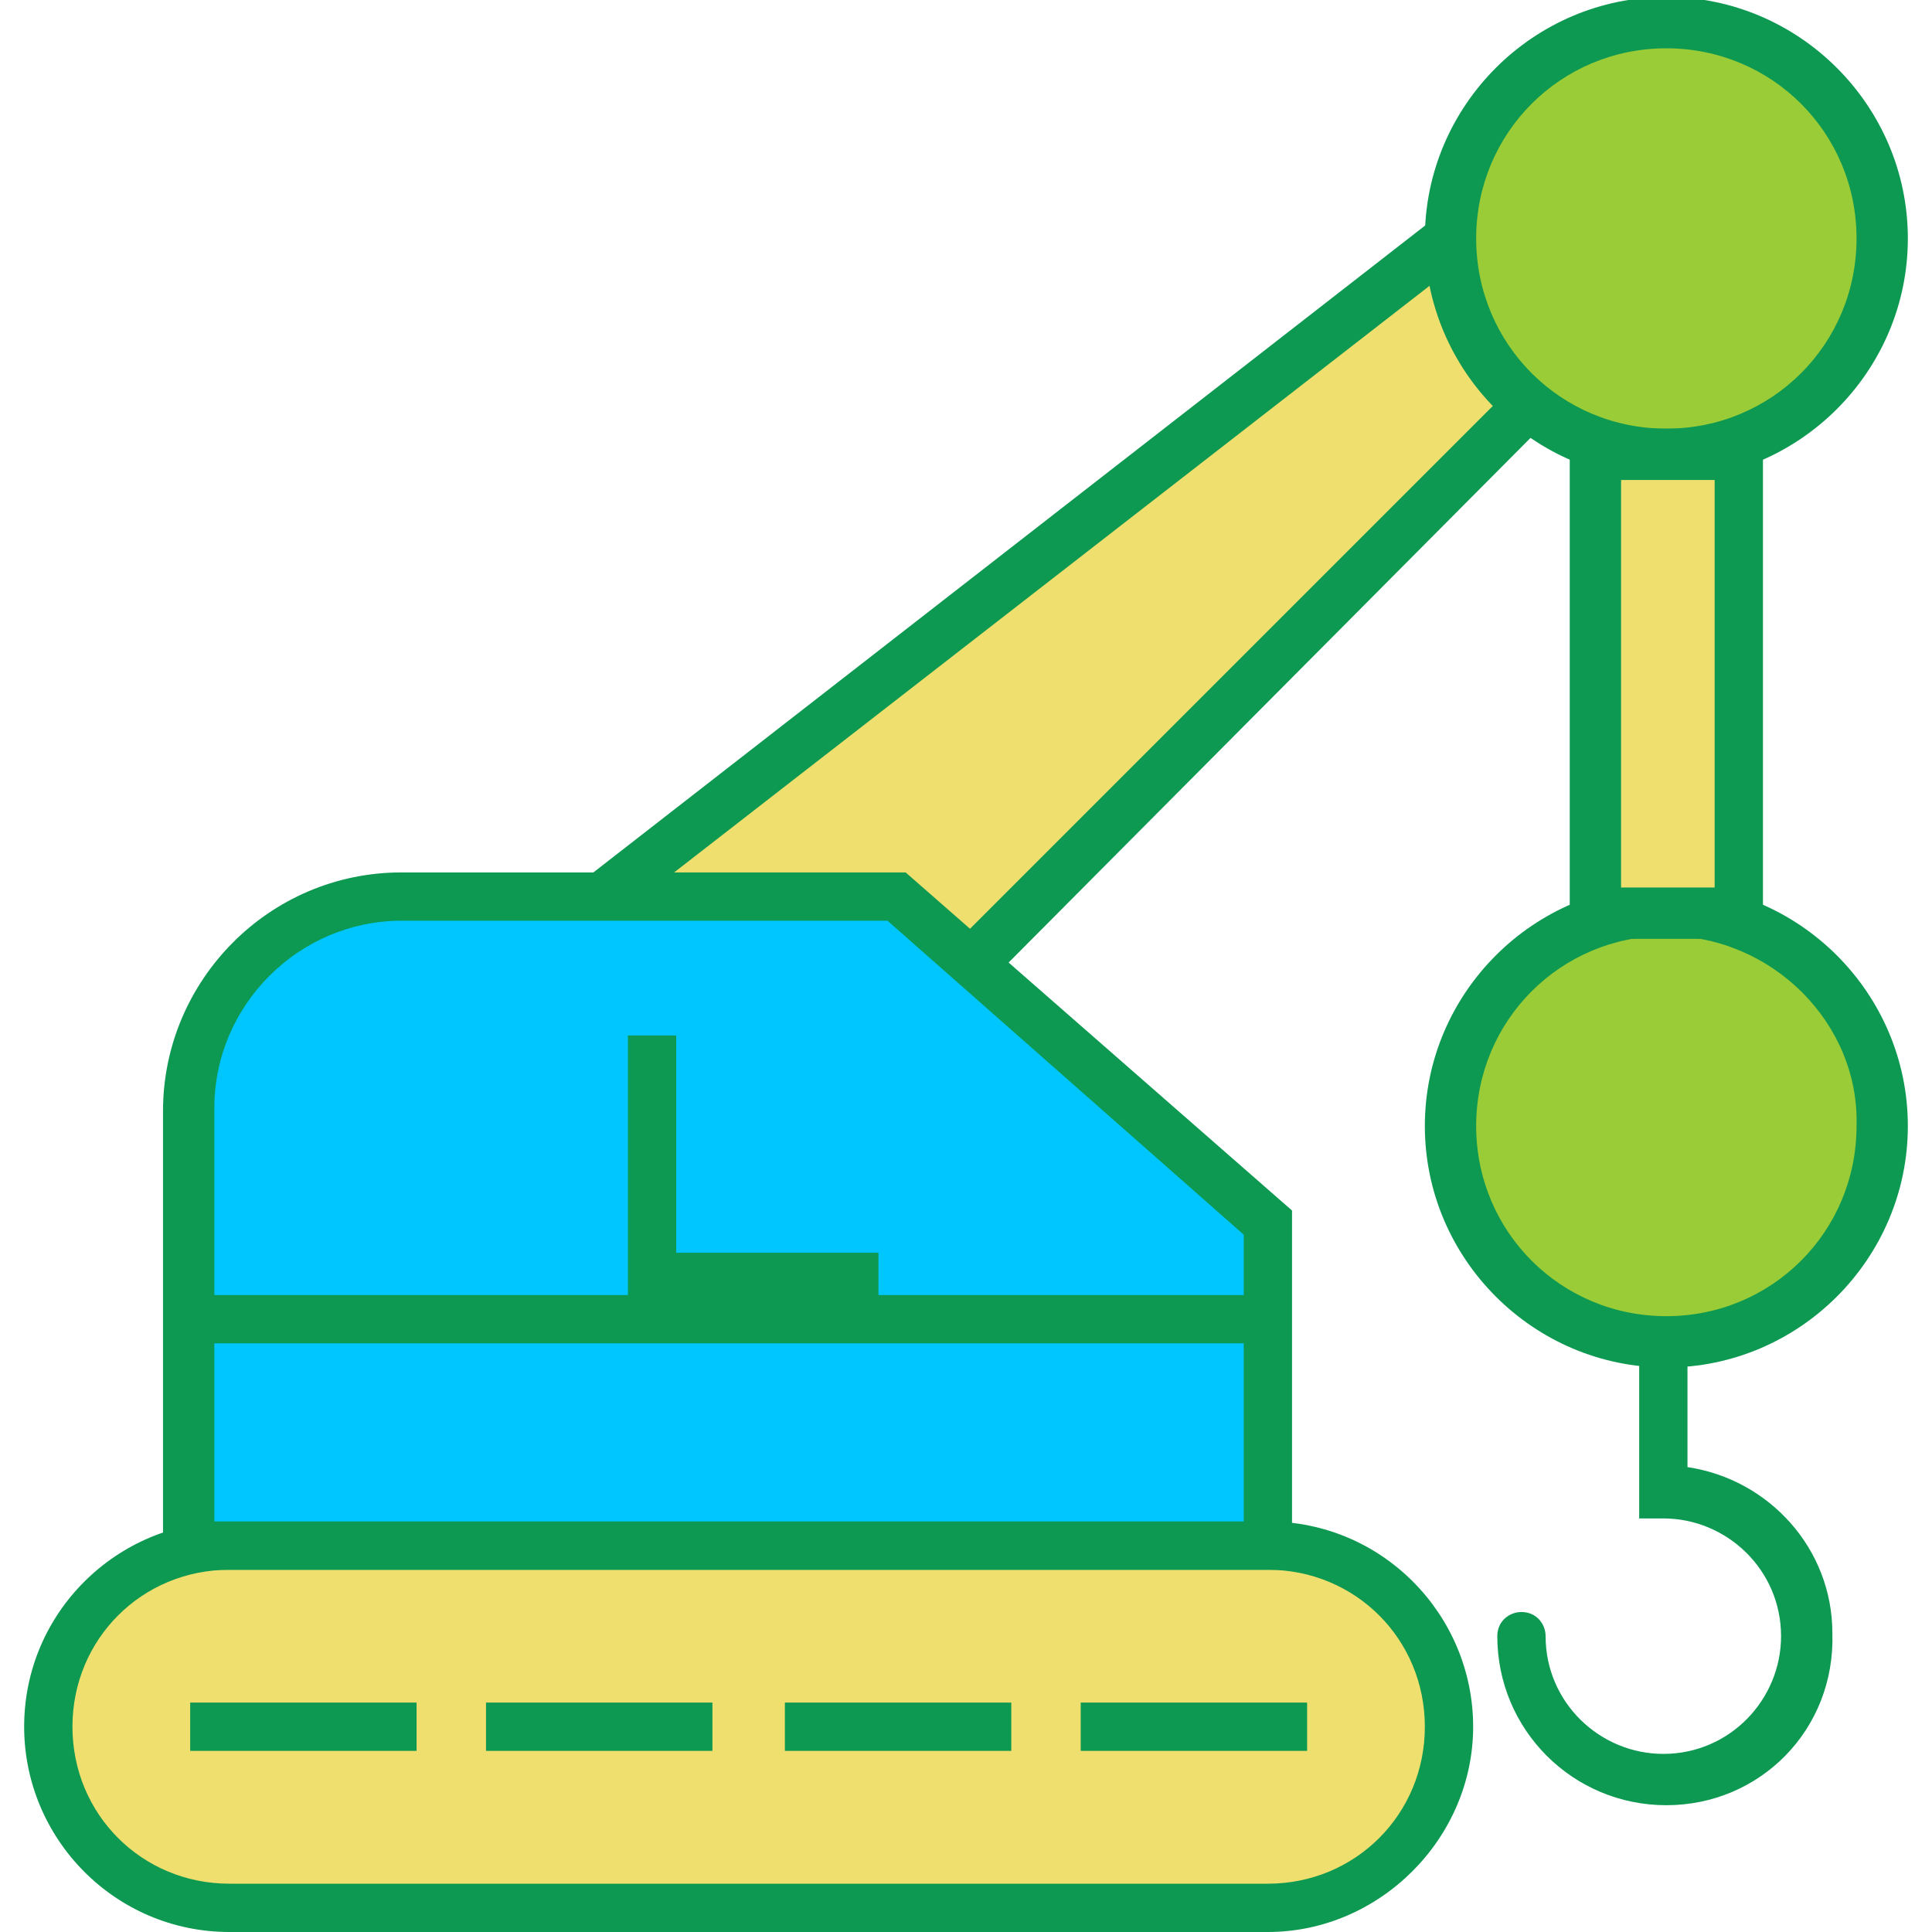 <svg xmlns="http://www.w3.org/2000/svg" viewBox="0 0 64 64"><path fill="#efdf6e" d="M19.9 29.7 48 8l2.9 5.2-18.7 18.7" class="colore1e6e9 svgShape"></path><path fill="#0d9951" d="m32.8 32.5-1.2-1.2 18.2-18.2-2.1-3.9-27.3 21.2-1-1.3L48.2 6.7l3.7 6.6z" class="color143651 svgShape"></path><path fill="#efdf6e" d="M42 63.2H7.6c-3.3 0-6-2.7-6-6s2.7-6 6-6H42c3.3 0 6 2.7 6 6s-2.7 6-6 6z" class="colore1e6e9 svgShape"></path><path fill="#0d9951" d="M42 64H7.6C3.8 64 .8 60.9.8 57.2c0-3.8 3.1-6.8 6.8-6.8H42c3.8 0 6.8 3.1 6.8 6.8 0 3.7-3.1 6.8-6.8 6.8zM7.6 52c-2.9 0-5.2 2.3-5.2 5.2 0 2.9 2.3 5.2 5.2 5.2H42c2.9 0 5.2-2.3 5.2-5.2 0-2.9-2.3-5.2-5.2-5.2H7.6z" class="color143651 svgShape"></path><path fill="#0d9951" d="M6.3 56.4h7.5V58H6.3zM16.1 56.4h7.5V58h-7.5zM26 56.4h7.5V58H26zM35.8 56.4h7.5V58h-7.5z" class="color143651 svgShape"></path><path fill="#00c6ff" d="M42 51.2H6.3V36.8c0-3.9 3.2-7 7-7h16.4L42 40.4v10.8z" class="colorffffff svgShape"></path><path fill="#0d9951" d="M42.8 52H5.4V36.8c0-4.3 3.5-7.9 7.9-7.9H30l12.8 11.2V52zM7.1 50.4h34.1v-9.5L29.4 30.5H13.3c-3.4 0-6.2 2.8-6.2 6.2v13.7z" class="color143651 svgShape"></path><path fill="#99cc37" d="M62.4 8c0-3.9-3.2-7.1-7.1-7.1S48.1 4 48.1 8c0 3.9 3.2 7.1 7.1 7.1s7.2-3.2 7.2-7.1z" class="colorf16050 svgShape"></path><path fill="#0d9951" d="M55.2 15.9c-4.4 0-8-3.6-8-8s3.6-8 8-8 8 3.6 8 8-3.6 8-8 8zm0-14.3c-3.5 0-6.3 2.8-6.3 6.3s2.8 6.3 6.3 6.3 6.3-2.8 6.3-6.3-2.8-6.3-6.3-6.3z" class="color143651 svgShape"></path><path fill="#99cc37" d="M62.4 37.4c0-3.9-3.2-7.1-7.1-7.1s-7.1 3.2-7.1 7.1 3.2 7.1 7.1 7.1 7.1-3.2 7.1-7.1z" class="colorf16050 svgShape"></path><path fill="#0d9951" d="M55.2 45.3c-4.4 0-8-3.6-8-8s3.6-8 8-8 8 3.6 8 8-3.6 8-8 8zm0-14.3c-3.5 0-6.3 2.8-6.3 6.3s2.8 6.3 6.3 6.3 6.3-2.8 6.3-6.3c.1-3.4-2.8-6.3-6.3-6.3z" class="color143651 svgShape"></path><path fill="#efdf6e" d="M52.9 15.1h4.8v15.2h-4.8z" class="colore1e6e9 svgShape"></path><path fill="#0d9951" d="M58.5 31.1H52V14.2h6.4v16.9zm-4.8-1.7h3.1V15.9h-3.1v13.5zM6.3 42.9H42v1.6H6.3z" class="color143651 svgShape"></path><path fill="#0d9951" d="M29.1 43.1h-8.3v-8.8h1.6v7.2h6.7zM55.2 59.8c-3.1 0-5.6-2.5-5.6-5.6 0-.5.4-.8.8-.8.5 0 .8.4.8.8 0 2.2 1.8 3.9 3.9 3.9 2.2 0 3.9-1.8 3.9-3.9 0-2.2-1.8-3.9-3.9-3.9h-.8V45c0-.5.4-.8.8-.8.5 0 .8.4.8.8v3.6c2.7.4 4.8 2.7 4.8 5.5.1 3.2-2.4 5.7-5.5 5.7z" class="color143651 svgShape"></path></svg>